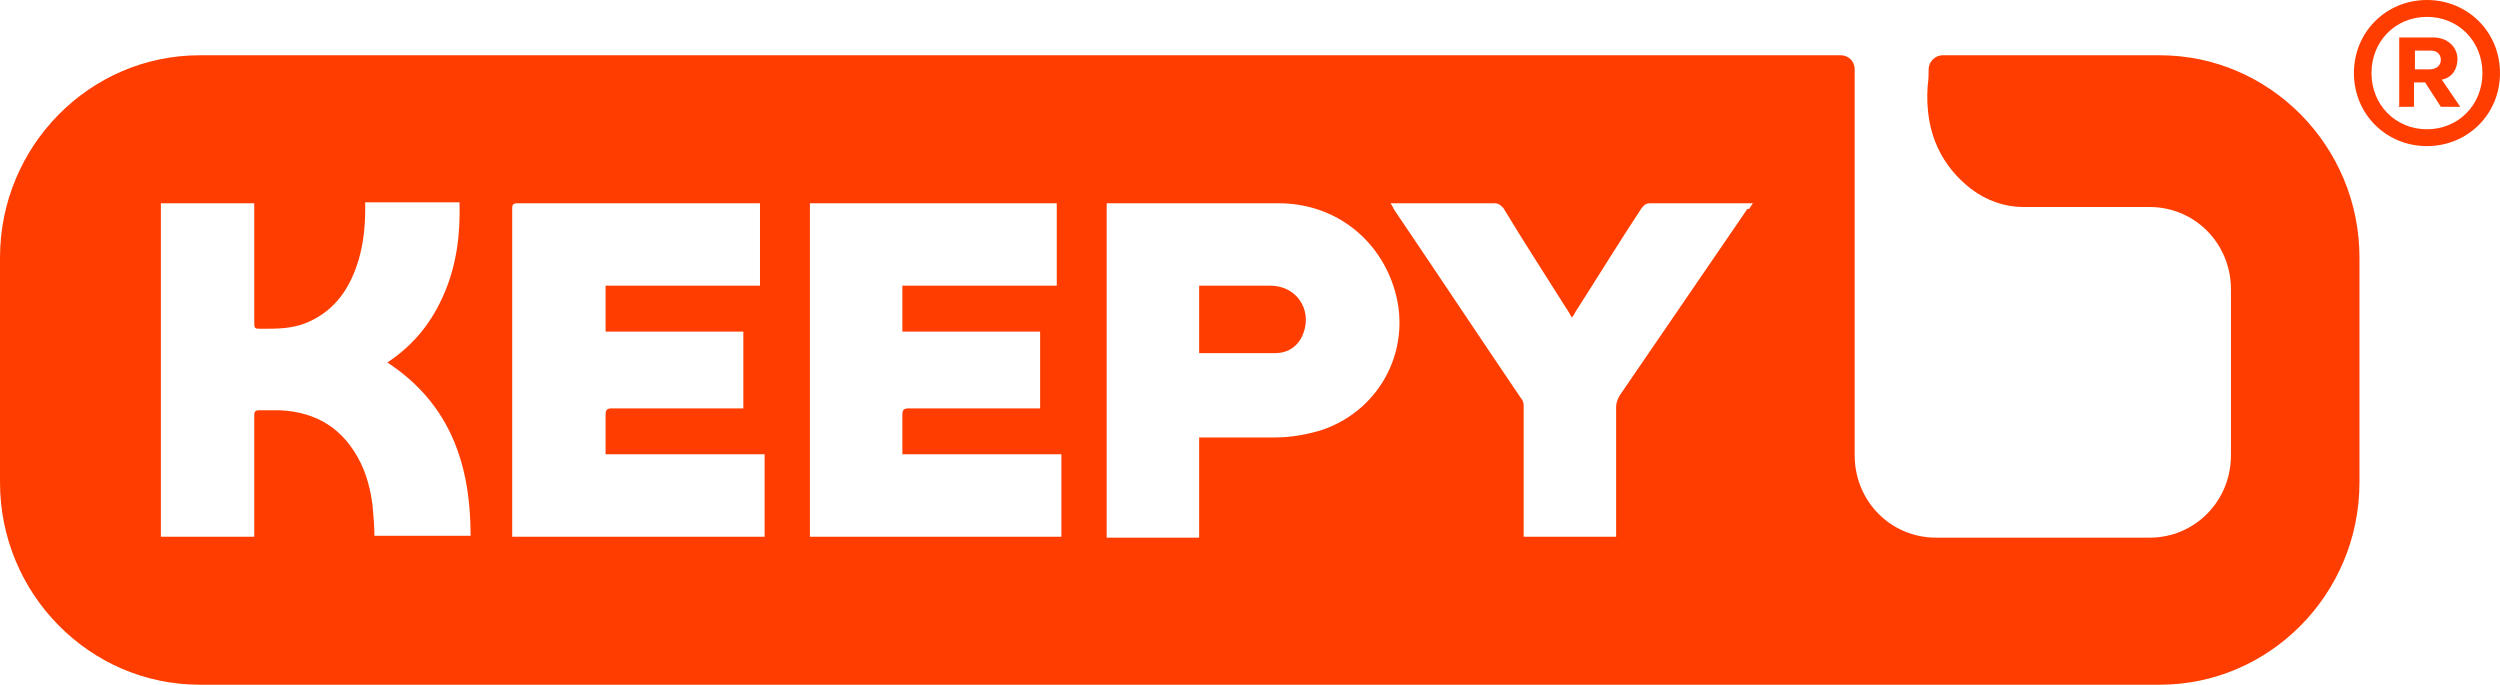 <svg xmlns="http://www.w3.org/2000/svg" fill="none" viewBox="0 0 157 43" height="43" width="157">
<g clip-path="url(#clip0_15824_10982)">
<path fill="#FF3D00" d="M79.777 17.941C78.384 17.941 77.048 17.941 75.655 17.941C75.539 17.941 75.423 17.941 75.307 17.941V22.177C75.307 22.177 75.365 22.177 75.423 22.177C76.99 22.177 78.5 22.177 80.068 22.177C80.939 22.177 81.577 21.706 81.868 20.882C82.39 19.412 81.403 17.941 79.777 17.941Z"></path>
<path fill="#FF3D00" d="M135.633 3.471H121.989C121.524 3.471 121.118 3.882 121.118 4.353C121.118 4.647 121.118 5 121.06 5.353C120.827 8.529 122.105 10.529 123.73 11.823C124.717 12.588 125.879 13 127.098 13H134.994C137.839 13 140.104 15.294 140.104 18.177V28.588C140.104 31.471 137.839 33.765 134.994 33.765H121.582C118.737 33.765 116.473 31.471 116.473 28.588V4.353C116.473 3.824 116.066 3.471 115.602 3.471H12.541C5.632 3.471 0 9.176 0 16.177V30.294C0 37.294 5.632 43 12.541 43H135.633C142.543 43 148.175 37.294 148.175 30.294V16.177C148.175 9.176 142.543 3.471 135.633 3.471ZM23.515 33.706C23.515 33.059 23.457 32.412 23.399 31.765C23.283 30.823 23.051 29.882 22.644 29.059C21.599 26.941 19.915 25.882 17.593 25.765C17.186 25.765 16.722 25.765 16.316 25.765C16.025 25.765 15.967 25.823 15.967 26.118C15.967 28.529 15.967 30.882 15.967 33.294V33.706H10.103V12.765H15.967V20.177C15.967 20.647 15.967 20.647 16.432 20.647C17.419 20.647 18.406 20.647 19.335 20.235C21.077 19.471 22.006 18.059 22.528 16.294C22.818 15.294 22.934 14.235 22.934 13.177C22.934 13.059 22.934 12.882 22.934 12.706H28.857C28.915 14.647 28.683 16.588 27.928 18.353C27.173 20.177 26.012 21.647 24.328 22.765C28.276 25.353 29.554 29.177 29.554 33.647H23.457L23.515 33.706ZM48.017 33.706H32.166V33.353C32.166 26.647 32.166 19.882 32.166 13.177C32.166 12.882 32.166 12.765 32.515 12.765C37.45 12.765 42.443 12.765 47.379 12.765C47.495 12.765 47.611 12.765 47.727 12.765V17.941H38.031V20.823H46.682V25.647H46.218C43.605 25.647 40.992 25.647 38.437 25.647C38.147 25.647 38.031 25.706 38.031 26.059C38.031 26.882 38.031 27.706 38.031 28.529H48.017V33.706ZM66.655 33.706H50.862V12.765H66.365V17.941H56.669V20.823H65.32V25.647H64.855C62.243 25.647 59.63 25.647 57.075 25.647C56.785 25.647 56.669 25.706 56.669 26.059C56.669 26.882 56.669 27.706 56.669 28.529H66.655V33.706ZM83.029 27C82.042 27.294 81.113 27.471 80.068 27.471C78.616 27.471 77.165 27.471 75.713 27.471H75.307V33.765H69.5V12.765C69.5 12.765 69.733 12.765 69.791 12.765C73.274 12.765 76.816 12.765 80.3 12.765C83.668 12.765 86.454 14.823 87.5 17.941C88.777 21.706 86.803 25.706 83.029 27ZM109.737 13.118C107.067 17 104.396 20.941 101.725 24.823C101.609 25 101.493 25.294 101.493 25.529C101.493 28.118 101.493 30.647 101.493 33.235V33.706H95.686C95.686 33.706 95.686 33.471 95.686 33.353C95.686 30.706 95.686 28.118 95.686 25.471C95.686 25.294 95.628 25.118 95.512 25C92.841 21.059 90.228 17.118 87.558 13.177C87.5 13.059 87.442 12.941 87.325 12.765H87.732C89.764 12.765 91.796 12.765 93.828 12.765C94.119 12.765 94.235 12.882 94.409 13.059C95.686 15.177 97.022 17.235 98.357 19.353C98.473 19.529 98.59 19.706 98.706 19.941C98.822 19.823 98.88 19.706 98.938 19.588C100.331 17.412 101.667 15.235 103.06 13.118C103.234 12.882 103.351 12.765 103.641 12.765C105.673 12.765 107.647 12.765 109.679 12.765H110.086C110.086 12.765 109.912 13 109.854 13.118H109.737Z"></path>
<path fill="#FF3D00" d="M147.826 4.588C147.826 2 149.858 0 152.413 0C154.968 0 157 2 157 4.588C157 7.176 154.968 9.176 152.413 9.176C149.858 9.176 147.826 7.176 147.826 4.588ZM155.897 4.588C155.897 2.588 154.387 1.059 152.413 1.059C150.439 1.059 148.929 2.588 148.929 4.588C148.929 6.588 150.439 8.118 152.413 8.118C154.387 8.118 155.897 6.588 155.897 4.588ZM150.671 6.647V2.353H152.82C153.69 2.353 154.329 2.941 154.329 3.706C154.329 4.353 153.981 4.882 153.342 5L154.503 6.706H153.284L152.297 5.176H151.6V6.706H150.613L150.671 6.647ZM151.658 4.353H152.587C152.994 4.353 153.284 4.118 153.284 3.765C153.284 3.412 153.052 3.176 152.645 3.176H151.658V4.353Z"></path>
</g>
<defs>
<clipPath id="clip0_15824_10982">
<rect fill="white" height="43" width="157"></rect>
</clipPath>
</defs>
</svg>
